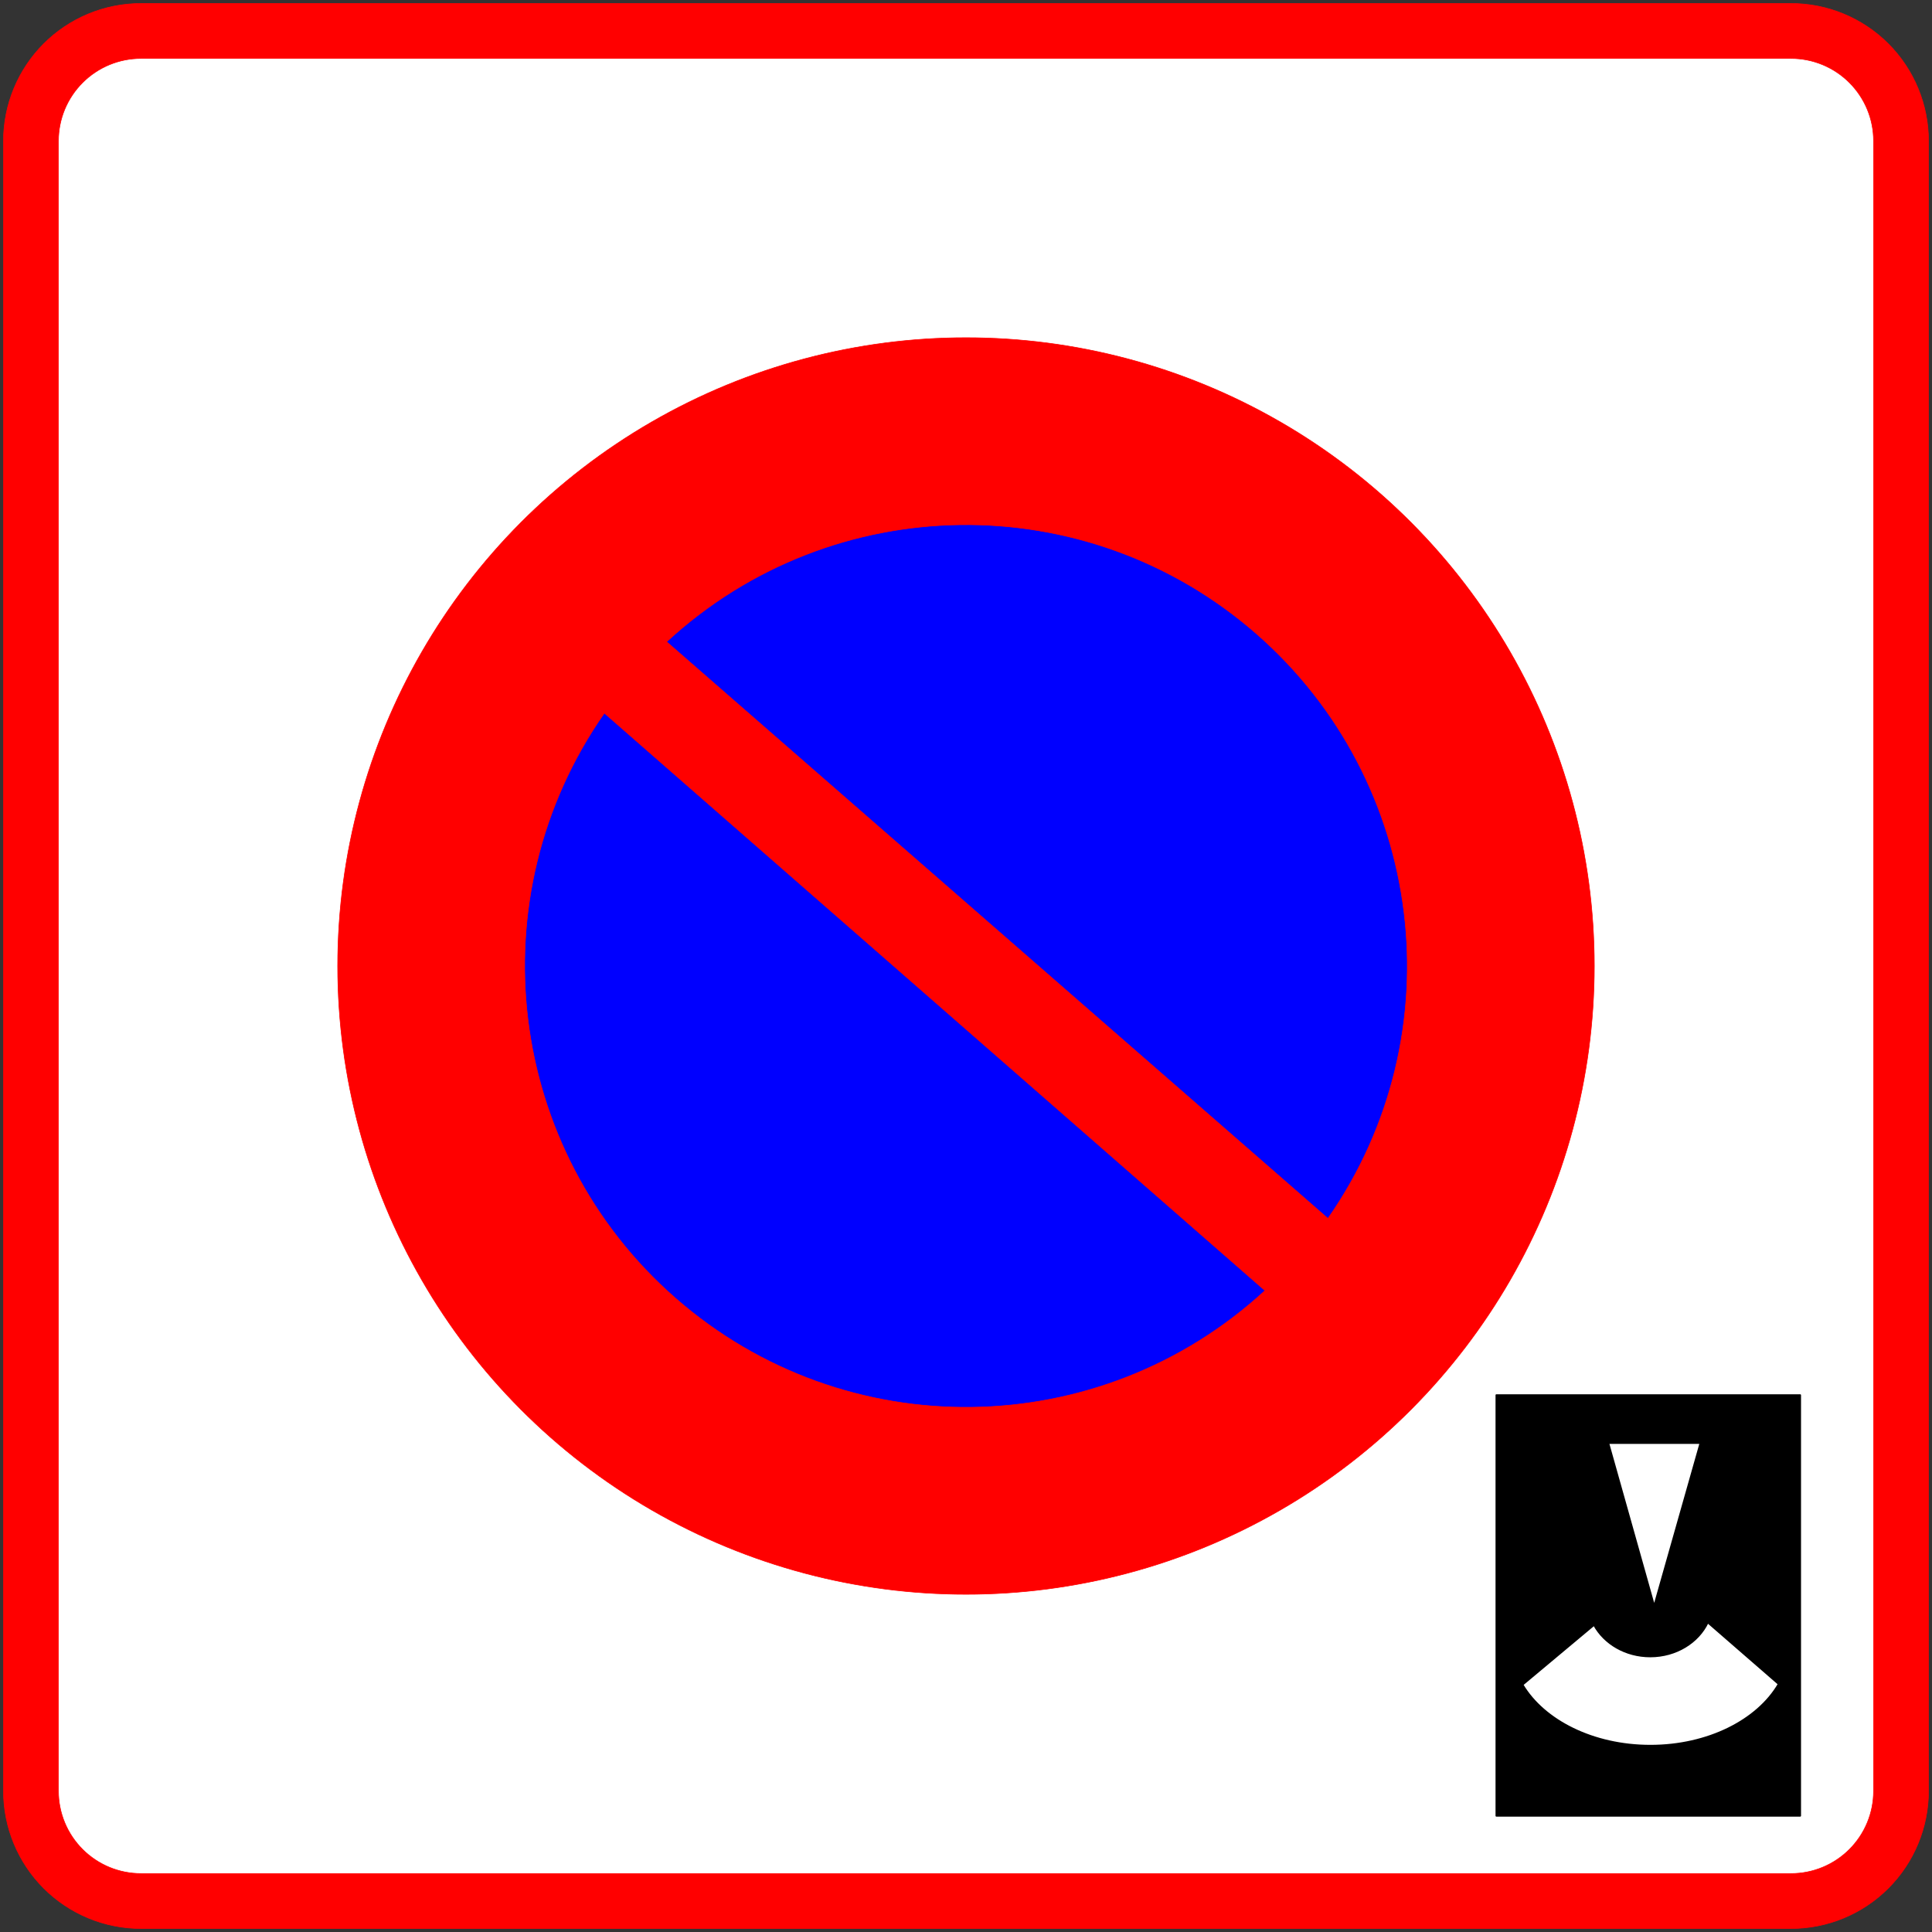 <?xml version="1.0" encoding="utf-8"?>
<!-- Generator: Adobe Illustrator 13.0.0, SVG Export Plug-In  -->
<!DOCTYPE svg PUBLIC "-//W3C//DTD SVG 1.1//EN" "http://www.w3.org/Graphics/SVG/1.1/DTD/svg11.dtd">
<svg version="1.1"
	 xmlns="http://www.w3.org/2000/svg" xmlns:xlink="http://www.w3.org/1999/xlink" xmlns:a="http://ns.adobe.com/AdobeSVGViewerExtensions/3.0/"
	 x="0px" y="0px" width="576px" height="576px" viewBox="-0.943 -0.943 576 576" enable-background="new -0.943 -0.943 576 576"
	 xml:space="preserve">
<rect x="-0.943" y="-0.943" width="576" height="576" fill="#333333" stroke="none"/>
<defs>
</defs>
<path fill="#FF0000" stroke="#FF0000" stroke-width="0.176" stroke-linecap="round" stroke-linejoin="round" d="M0.088,533.031
	V41.084c0-10.873,4.319-21.3,12.007-28.988C19.784,4.408,30.211,0.088,41.084,0.088h491.947c10.872,0,21.3,4.319,28.988,12.007
	c7.688,7.688,12.007,18.116,12.007,28.988v491.947c0,10.873-4.319,21.3-12.007,28.988c-7.688,7.688-18.116,12.007-28.988,12.007
	H41.084c-10.873,0-21.3-4.318-28.988-12.007C4.407,554.331,0.088,543.904,0.088,533.031z"/>
<path fill="#FFFFFF" stroke="#FF0000" stroke-width="0.176" stroke-linecap="round" stroke-linejoin="round" d="M16.486,533.031
	V41.084c0-6.524,2.592-12.78,7.205-17.393s10.87-7.205,17.393-7.205h491.947c6.523,0,12.779,2.592,17.393,7.205
	s7.204,10.869,7.204,17.393v491.947c0,6.523-2.591,12.78-7.204,17.393c-4.613,4.613-10.869,7.204-17.393,7.204H41.084
	c-6.523,0-12.78-2.591-17.393-7.204C19.078,545.811,16.486,539.554,16.486,533.031z"/>
<circle fill="#FF0000" stroke="#FF0000" stroke-width="0.176" stroke-linecap="round" stroke-linejoin="round" cx="287.057" cy="287.057" r="187.32"/>
<path fill="none" stroke="#0000FF" stroke-width="0.176" stroke-linecap="round" stroke-linejoin="round" d="M375.501,383.837
	c-49.263,45.021-124.484,45.853-174.73,1.931c-50.246-43.922-59.481-118.578-21.453-173.419L372.22,380.969L375.501,383.837z"/>
<path fill="#0000FF" stroke="#FF0000" stroke-width="0.176" stroke-linecap="round" stroke-linejoin="round" d="M376.194,383.83
	c-49.404,45.507-125.155,46.492-175.727,2.286c-50.571-44.205-59.725-119.407-21.233-174.454l193.291,168.96L376.194,383.83z"/>
<path fill="none" stroke="#0000FF" stroke-width="0.176" stroke-linecap="round" stroke-linejoin="round" d="M394.883,361.639
	c37.964-54.887,28.64-129.533-21.658-173.394c-50.298-43.862-125.518-42.942-174.728,2.137l193.102,168.392L394.883,361.639z"/>
<path fill="#0000FF" stroke="#FF0000" stroke-width="0.176" stroke-linecap="round" stroke-linejoin="round" d="M394.969,362.325
	c38.426-55.092,29.183-130.282-21.44-174.428c-50.624-44.146-126.374-43.07-175.724,2.495l193.49,168.731L394.969,362.325z"/>
<rect x="445.18" y="414.99" stroke="#000000" stroke-width="0.5" stroke-linecap="round" stroke-linejoin="round" width="90.58" height="125.423"/>
<path fill="#FFFFFF" stroke="#000000" stroke-width="0.5" stroke-linecap="round" stroke-linejoin="round" d="M452.99,501.332
	c6.365,10.693,21.034,18.179,38.113,18.179c17.187,0,31.932-7.579,38.231-18.379l-21.128-18.363
	c-2.823,5.955-9.438,10.135-17.144,10.135c-7.38,0-13.756-3.831-16.765-9.386L452.99,501.332z"/>
<polyline fill="#FFFFFF" stroke="#000000" stroke-width="0.5" stroke-linecap="round" stroke-linejoin="round" points="
	492.307,478.113 478.563,429.286 506.008,429.294 492.2,477.957 "/>
</svg>
